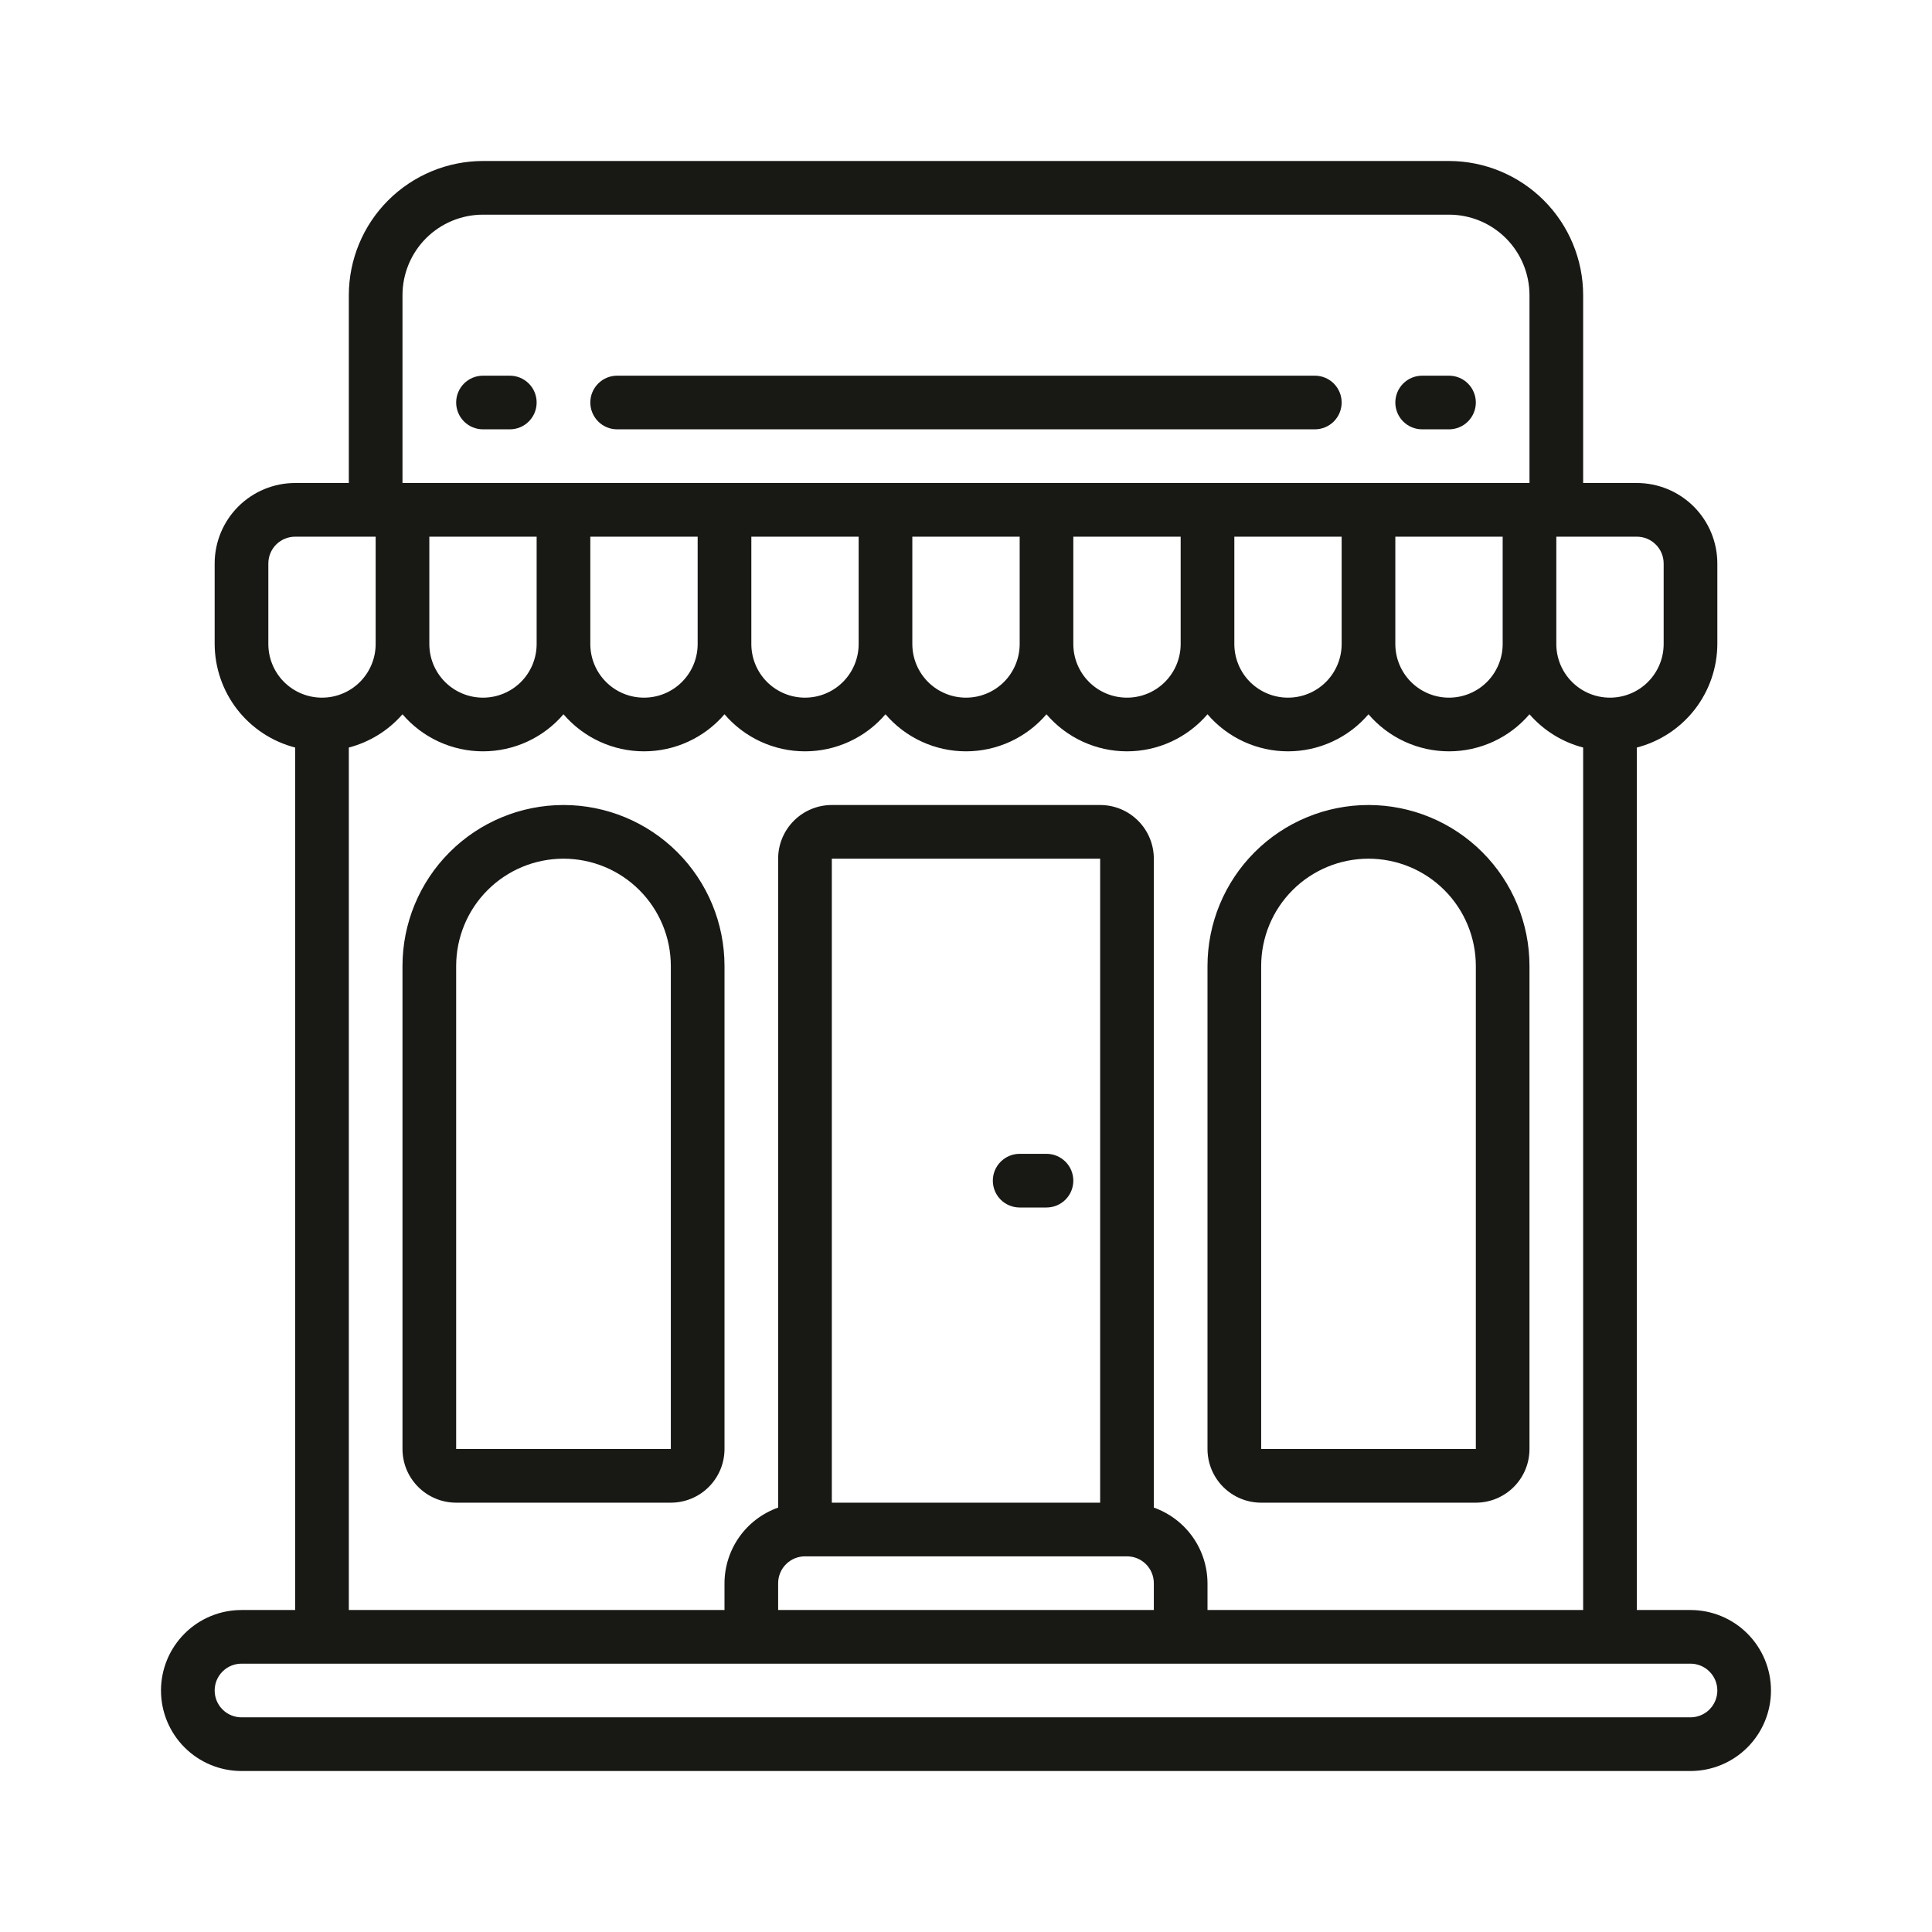 <svg width="64" height="64" viewBox="0 0 64 64" fill="none" xmlns="http://www.w3.org/2000/svg">
<path fill-rule="evenodd" clip-rule="evenodd" d="M54.222 53.334V24.763C54.983 24.566 55.657 24.123 56.14 23.503C56.622 22.882 56.886 22.119 56.889 21.334V18.667C56.889 17.96 56.608 17.281 56.108 16.781C55.607 16.281 54.929 16 54.222 16H52.444V9.778C52.443 8.6 51.974 7.47 51.141 6.637C50.308 5.804 49.178 5.335 48 5.333H16C14.821 5.335 13.692 5.804 12.858 6.637C12.025 7.47 11.557 8.6 11.555 9.778V16H9.777C9.07 16 8.392 16.281 7.892 16.781C7.392 17.281 7.111 17.96 7.111 18.667V21.334C7.114 22.119 7.377 22.882 7.859 23.503C8.342 24.123 9.016 24.566 9.777 24.763V53.334H8C7.292 53.334 6.614 53.614 6.114 54.115C5.614 54.615 5.333 55.293 5.333 56C5.333 56.707 5.614 57.386 6.114 57.886C6.614 58.386 7.292 58.667 8 58.667H56C56.707 58.667 57.385 58.386 57.885 57.886C58.385 57.386 58.666 56.707 58.666 56C58.666 55.293 58.385 54.615 57.885 54.115C57.385 53.614 56.707 53.334 56 53.334H54.222ZM55.111 18.667V21.334C55.111 21.805 54.923 22.257 54.59 22.591C54.257 22.924 53.804 23.111 53.333 23.111C52.861 23.111 52.409 22.924 52.076 22.591C51.742 22.257 51.555 21.805 51.555 21.334V17.778H54.222C54.458 17.778 54.684 17.872 54.85 18.038C55.017 18.205 55.111 18.431 55.111 18.667ZM49.778 21.334C49.778 21.805 49.59 22.257 49.257 22.591C48.923 22.924 48.471 23.111 48 23.111C47.528 23.111 47.076 22.924 46.743 22.591C46.409 22.257 46.222 21.805 46.222 21.334V17.778H49.778V21.334ZM44.444 21.334C44.444 21.805 44.257 22.257 43.923 22.591C43.59 22.924 43.138 23.111 42.666 23.111C42.195 23.111 41.743 22.924 41.409 22.591C41.076 22.257 40.889 21.805 40.889 21.334V17.778H44.444V21.334ZM39.111 21.334C39.111 21.805 38.923 22.257 38.59 22.591C38.257 22.924 37.804 23.111 37.333 23.111C36.861 23.111 36.409 22.924 36.076 22.591C35.742 22.257 35.555 21.805 35.555 21.334V17.778H39.111V21.334ZM33.778 21.334C33.778 21.805 33.59 22.257 33.257 22.591C32.923 22.924 32.471 23.111 32 23.111C31.528 23.111 31.076 22.924 30.743 22.591C30.409 22.257 30.222 21.805 30.222 21.334V17.778H33.778V21.334ZM28.444 21.334C28.444 21.805 28.257 22.257 27.923 22.591C27.59 22.924 27.138 23.111 26.666 23.111C26.195 23.111 25.743 22.924 25.409 22.591C25.076 22.257 24.889 21.805 24.889 21.334V17.778H28.444V21.334ZM23.111 21.334C23.111 21.805 22.924 22.257 22.59 22.591C22.257 22.924 21.805 23.111 21.333 23.111C20.861 23.111 20.409 22.924 20.076 22.591C19.742 22.257 19.555 21.805 19.555 21.334V17.778H23.111V21.334ZM17.777 21.334C17.777 21.805 17.59 22.257 17.257 22.591C16.923 22.924 16.471 23.111 16 23.111C15.528 23.111 15.076 22.924 14.743 22.591C14.409 22.257 14.222 21.805 14.222 21.334V17.778H17.777V21.334ZM13.333 9.778C13.333 9.071 13.614 8.392 14.114 7.892C14.614 7.392 15.292 7.111 16 7.111H48C48.707 7.111 49.385 7.392 49.885 7.892C50.385 8.392 50.666 9.071 50.666 9.778V16H13.333V9.778ZM8.889 21.334V18.667C8.889 18.431 8.982 18.205 9.149 18.038C9.316 17.872 9.542 17.778 9.777 17.778H12.444V21.334C12.444 21.805 12.257 22.257 11.923 22.591C11.59 22.924 11.138 23.111 10.666 23.111C10.195 23.111 9.743 22.924 9.409 22.591C9.076 22.257 8.889 21.805 8.889 21.334ZM11.555 24.763C12.245 24.583 12.865 24.199 13.333 23.661C13.662 24.046 14.071 24.355 14.532 24.567C14.992 24.779 15.493 24.889 16 24.889C16.506 24.889 17.007 24.779 17.468 24.567C17.928 24.355 18.337 24.046 18.666 23.661C18.996 24.046 19.405 24.355 19.865 24.567C20.325 24.779 20.826 24.889 21.333 24.889C21.84 24.889 22.341 24.779 22.801 24.567C23.261 24.355 23.67 24.046 24 23.661C24.329 24.046 24.738 24.355 25.198 24.567C25.659 24.779 26.16 24.889 26.666 24.889C27.173 24.889 27.674 24.779 28.134 24.567C28.595 24.355 29.004 24.046 29.333 23.661C29.662 24.046 30.071 24.355 30.532 24.567C30.992 24.779 31.493 24.889 32 24.889C32.507 24.889 33.007 24.779 33.468 24.567C33.928 24.355 34.337 24.046 34.666 23.661C34.996 24.046 35.405 24.355 35.865 24.567C36.325 24.779 36.826 24.889 37.333 24.889C37.84 24.889 38.341 24.779 38.801 24.567C39.261 24.355 39.67 24.046 40 23.661C40.329 24.046 40.738 24.355 41.198 24.567C41.659 24.779 42.16 24.889 42.666 24.889C43.173 24.889 43.674 24.779 44.134 24.567C44.595 24.355 45.004 24.046 45.333 23.661C45.662 24.046 46.071 24.355 46.532 24.567C46.992 24.779 47.493 24.889 48 24.889C48.507 24.889 49.007 24.779 49.468 24.567C49.928 24.355 50.337 24.046 50.666 23.661C51.134 24.199 51.754 24.583 52.444 24.763V53.334H40V52.445C39.997 51.895 39.825 51.36 39.507 50.911C39.189 50.464 38.74 50.125 38.222 49.941V28.445C38.222 27.973 38.035 27.521 37.701 27.188C37.368 26.854 36.916 26.667 36.444 26.667H27.555C27.084 26.667 26.632 26.854 26.298 27.188C25.965 27.521 25.777 27.973 25.777 28.445V49.941C25.259 50.125 24.81 50.464 24.492 50.911C24.174 51.36 24.002 51.895 24 52.445V53.334H11.555V24.763ZM27.555 49.778V28.445H36.444V49.778H27.555ZM26.666 51.556H37.333C37.569 51.556 37.795 51.649 37.962 51.816C38.128 51.983 38.222 52.209 38.222 52.445V53.334H25.777V52.445C25.777 52.209 25.871 51.983 26.038 51.816C26.204 51.649 26.431 51.556 26.666 51.556ZM56 56.889H8C7.764 56.889 7.538 56.795 7.371 56.629C7.204 56.462 7.111 56.236 7.111 56C7.111 55.764 7.204 55.538 7.371 55.372C7.538 55.205 7.764 55.111 8 55.111H56C56.235 55.111 56.462 55.205 56.628 55.372C56.795 55.538 56.889 55.764 56.889 56C56.889 56.236 56.795 56.462 56.628 56.629C56.462 56.795 56.235 56.889 56 56.889ZM24 48V32C24 30.586 23.438 29.229 22.438 28.229C21.437 27.229 20.081 26.667 18.666 26.667C17.252 26.667 15.895 27.229 14.895 28.229C13.895 29.229 13.333 30.586 13.333 32V48C13.333 48.472 13.52 48.924 13.854 49.257C14.187 49.591 14.639 49.778 15.111 49.778H22.222C22.693 49.778 23.146 49.591 23.479 49.257C23.812 48.924 24 48.472 24 48ZM22.222 48H15.111V32C15.111 31.057 15.485 30.153 16.152 29.486C16.819 28.819 17.723 28.445 18.666 28.445C19.609 28.445 20.514 28.819 21.18 29.486C21.847 30.153 22.222 31.057 22.222 32V48ZM48.889 49.778H41.778C41.306 49.778 40.854 49.591 40.52 49.257C40.187 48.924 40 48.472 40 48V32C40 30.586 40.562 29.229 41.562 28.229C42.562 27.229 43.919 26.667 45.333 26.667C46.748 26.667 48.104 27.229 49.104 28.229C50.104 29.229 50.666 30.586 50.666 32V48C50.666 48.472 50.479 48.924 50.146 49.257C49.812 49.591 49.36 49.778 48.889 49.778ZM42.819 29.486C42.152 30.153 41.778 31.057 41.778 32V48H48.889V32C48.889 31.057 48.514 30.153 47.847 29.486C47.18 28.819 46.276 28.445 45.333 28.445C44.39 28.445 43.486 28.819 42.819 29.486ZM33.777 40H34.666C34.902 40 35.128 39.907 35.295 39.74C35.462 39.573 35.555 39.347 35.555 39.111C35.555 38.876 35.462 38.649 35.295 38.483C35.128 38.316 34.902 38.222 34.666 38.222H33.777C33.542 38.222 33.316 38.316 33.149 38.483C32.982 38.649 32.889 38.876 32.889 39.111C32.889 39.347 32.982 39.573 33.149 39.74C33.316 39.907 33.542 40 33.777 40ZM43.555 14.222H20.444C20.208 14.222 19.982 14.129 19.816 13.962C19.649 13.795 19.555 13.569 19.555 13.334C19.555 13.098 19.649 12.872 19.816 12.705C19.982 12.538 20.208 12.445 20.444 12.445H43.555C43.791 12.445 44.017 12.538 44.184 12.705C44.35 12.872 44.444 13.098 44.444 13.334C44.444 13.569 44.35 13.795 44.184 13.962C44.017 14.129 43.791 14.222 43.555 14.222ZM16.889 12.445H16C15.764 12.445 15.538 12.538 15.371 12.705C15.204 12.872 15.111 13.098 15.111 13.334C15.111 13.569 15.204 13.795 15.371 13.962C15.538 14.129 15.764 14.222 16 14.222H16.889C17.124 14.222 17.35 14.129 17.517 13.962C17.684 13.795 17.777 13.569 17.777 13.334C17.777 13.098 17.684 12.872 17.517 12.705C17.35 12.538 17.124 12.445 16.889 12.445ZM48 14.222H47.111C46.875 14.222 46.649 14.129 46.482 13.962C46.316 13.795 46.222 13.569 46.222 13.334C46.222 13.098 46.316 12.872 46.482 12.705C46.649 12.538 46.875 12.445 47.111 12.445H48C48.235 12.445 48.462 12.538 48.628 12.705C48.795 12.872 48.889 13.098 48.889 13.334C48.889 13.569 48.795 13.795 48.628 13.962C48.462 14.129 48.235 14.222 48 14.222Z" fill="#181815"/>
</svg>
